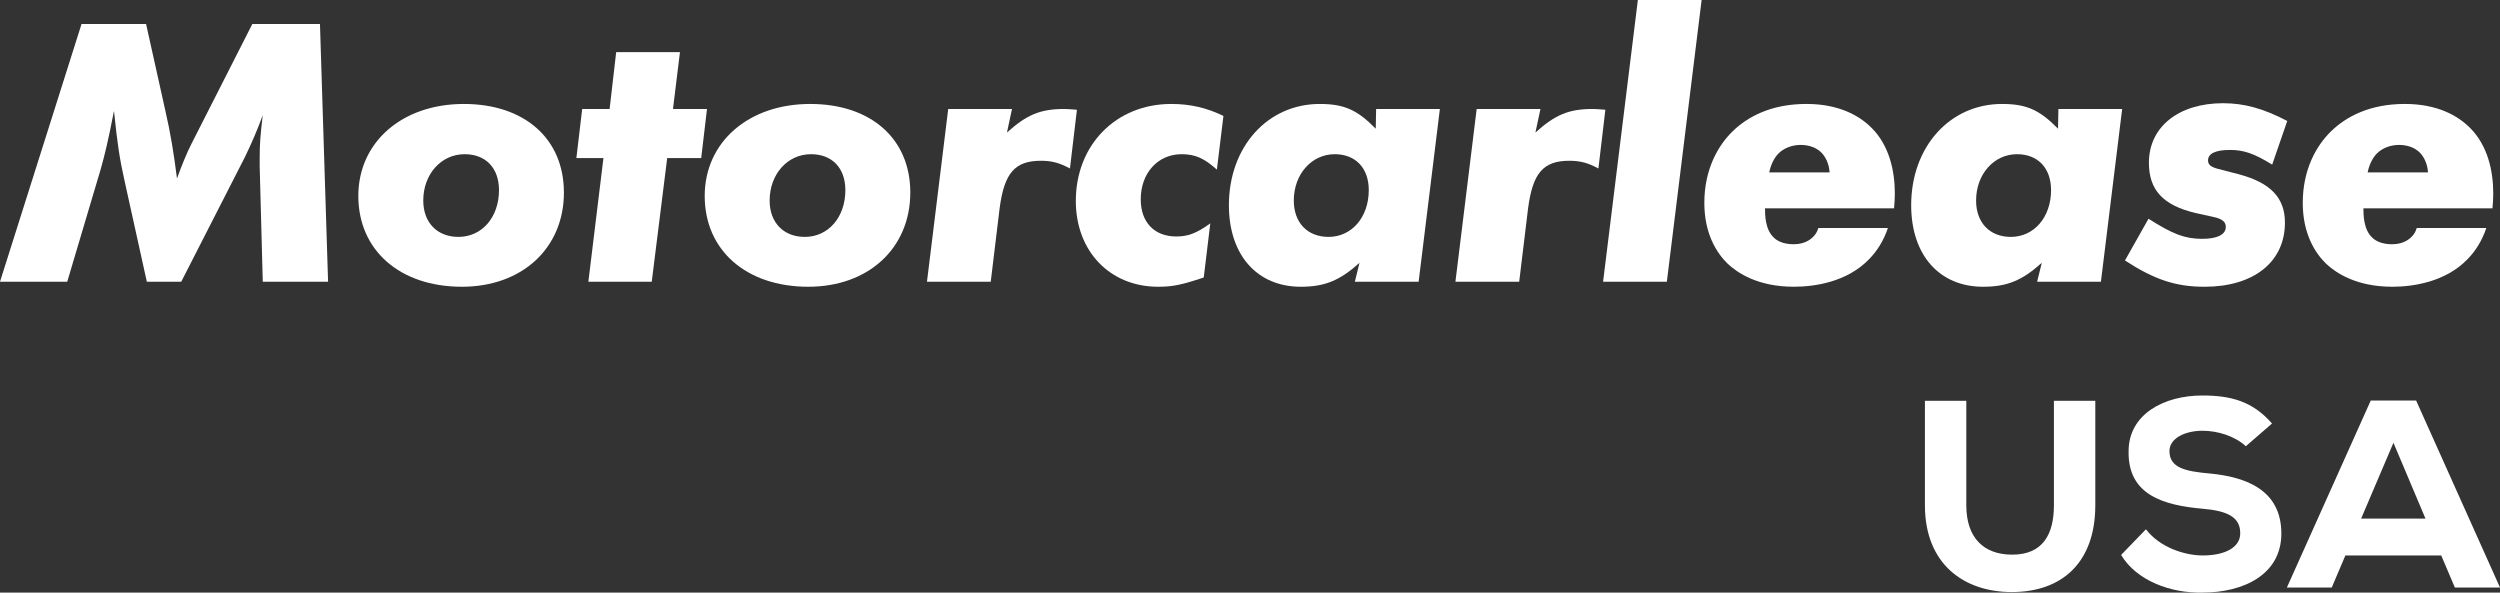 <?xml version="1.0" encoding="UTF-8"?>
<svg id="Layer_1" data-name="Layer 1" xmlns="http://www.w3.org/2000/svg" viewBox="0 0 203.453 48.228">
  <rect x="0" y="0" width="203.453" height="48.228" fill="#333333" stroke="none"/>
  <path id="fullLogo" d="M26.039,1.952l.66,20.975h-5.314l-.252-9.402v-.662c0-1.165.063-1.949.252-3.492-.503,1.354-.912,2.296-1.479,3.461l-5.157,10.094h-2.8l-1.792-8.115c-.441-1.979-.598-3.05-.881-5.785-.503,2.58-.755,3.586-1.101,4.812l-2.704,9.088H0L6.636,1.952h5.252l1.572,7.075c.409,1.76.692,3.492.944,5.504.346-.976.817-2.141,1.195-2.863L20.536,1.952h5.503Z" style="fill: #fff;"/>
  <path id="fullLogo-2" data-name="fullLogo" d="M45.892,15.663c0,4.529-3.396,7.673-8.303,7.673-5.032,0-8.428-2.955-8.428-7.389,0-4.373,3.554-7.487,8.586-7.487,4.937,0,8.144,2.83,8.144,7.203ZM40.609,15.474c0-1.793-1.069-2.925-2.798-2.925-1.918,0-3.365,1.635-3.365,3.772,0,1.793,1.131,2.958,2.862,2.958,1.918,0,3.301-1.604,3.301-3.806Z" style="fill: #fff;"/>
  <path id="fullLogo-3" data-name="fullLogo" d="M54.297,12.863l-1.258,10.064h-5.157l1.226-10.064h-2.202l.473-3.995h2.232l.534-4.623h5.19l-.567,4.623h2.768l-.471,3.995h-2.768Z" style="fill: #fff;"/>
  <path id="fullLogo-4" data-name="fullLogo" d="M74.081,15.663c0,4.529-3.396,7.673-8.303,7.673-5.032,0-8.428-2.955-8.428-7.389,0-4.373,3.553-7.487,8.585-7.487,4.939,0,8.146,2.83,8.146,7.203ZM68.797,15.474c0-1.793-1.069-2.925-2.798-2.925-1.918,0-3.365,1.635-3.365,3.772,0,1.793,1.131,2.958,2.862,2.958,1.918,0,3.301-1.604,3.301-3.806Z" style="fill: #fff;"/>
  <path id="fullLogo-5" data-name="fullLogo" d="M82.357,8.868l-.409,1.918c1.604-1.446,2.705-1.918,4.687-1.918.22,0,.566.033,1.006.064l-.567,4.779c-.817-.439-1.446-.628-2.359-.628-2.138,0-2.987,1.006-3.365,3.87l-.723,5.974h-5.189l1.729-14.059h5.189Z" style="fill: #fff;"/>
  <path id="fullLogo-6" data-name="fullLogo" d="M99.565,9.435l-.535,4.37c-1.006-.912-1.761-1.257-2.862-1.257-1.95,0-3.333,1.54-3.333,3.678,0,1.857,1.101,3.019,2.893,3.019.944,0,1.636-.25,2.768-1.067l-.534,4.404c-1.793.595-2.516.753-3.711.753-3.931,0-6.699-2.894-6.699-6.981,0-4.562,3.271-7.895,7.767-7.895,1.542,0,2.894.314,4.247.976Z" style="fill: #fff;"/>
  <path id="fullLogo-7" data-name="fullLogo" d="M117.179,8.868l-1.729,14.059h-5.19l.378-1.54c-1.604,1.446-2.83,1.949-4.78,1.949-3.554,0-5.849-2.58-5.849-6.636,0-4.748,3.144-8.24,7.391-8.24,1.981,0,3.05.473,4.559,2.013l.032-1.604h5.189ZM111.392,15.474c0-1.793-1.069-2.925-2.768-2.925-1.888,0-3.333,1.635-3.333,3.772,0,1.793,1.101,2.958,2.83,2.958,1.886,0,3.271-1.604,3.271-3.806Z" style="fill: #fff;"/>
  <path id="fullLogo-8" data-name="fullLogo" d="M125.364,8.868l-.41,1.918c1.604-1.446,2.705-1.918,4.686-1.918.221,0,.567.033,1.006.064l-.566,4.779c-.817-.439-1.447-.628-2.359-.628-2.138,0-2.987,1.006-3.364,3.87l-.724,5.974h-5.189l1.729-14.059h5.19Z" style="fill: #fff;"/>
  <path id="fullLogo-9" data-name="fullLogo" d="M138.48,0l-2.83,22.927h-5.189l2.83-22.927h5.189Z" style="fill: #fff;"/>
  <path id="fullLogo-10" data-name="fullLogo" d="M143.639,16.953c0,.503,0,1.729.724,2.388.252.253.755.536,1.604.536.439,0,.912-.095,1.321-.378s.598-.628.692-.942h5.66c-.346,1.037-.912,1.918-1.542,2.546-1.792,1.854-4.434,2.232-6.101,2.232-2.957,0-4.591-1.131-5.378-1.854-.912-.881-1.918-2.455-1.918-4.971,0-2.705,1.101-4.654,2.296-5.819,1.226-1.193,3.144-2.232,6.006-2.232,2.642,0,4.309.945,5.315,1.952,1.447,1.446,1.886,3.522,1.886,5.346,0,.409-.031.817-.063,1.195h-10.504ZM148.892,14.028c-.032-.662-.316-1.29-.724-1.668-.377-.345-.942-.567-1.635-.567-.723,0-1.384.284-1.793.692s-.66,1.04-.755,1.543h4.907Z" style="fill: #fff;"/>
  <path id="fullLogo-11" data-name="fullLogo" d="M172.704,8.868l-1.729,14.059h-5.19l.378-1.54c-1.604,1.446-2.83,1.949-4.78,1.949-3.554,0-5.849-2.58-5.849-6.636,0-4.748,3.144-8.24,7.391-8.24,1.981,0,3.05.473,4.559,2.013l.032-1.604h5.189ZM166.918,15.474c0-1.793-1.069-2.925-2.768-2.925-1.888,0-3.333,1.635-3.333,3.772,0,1.793,1.101,2.958,2.83,2.958,1.886,0,3.271-1.604,3.271-3.806Z" style="fill: #fff;"/>
  <path id="fullLogo-12" data-name="fullLogo" d="M186.139,9.844l-1.226,3.553c-1.478-.912-2.327-1.195-3.428-1.195-1.163,0-1.793.284-1.793.851,0,.345.221.534.819.692l1.697.439c2.579.692,3.743,1.918,3.743,3.931,0,3.208-2.548,5.221-6.541,5.221-2.328,0-4.057-.567-6.479-2.138l1.918-3.397c1.981,1.259,2.957,1.635,4.372,1.635,1.226,0,1.918-.345,1.918-.973,0-.378-.252-.598-.787-.756l-1.697-.378c-2.642-.628-3.774-1.885-3.774-4.087,0-2.894,2.389-4.843,6.038-4.843,1.729,0,3.301.439,5.22,1.446Z" style="fill: #fff;"/>
  <path id="fullLogo-13" data-name="fullLogo" d="M192.338,16.953c0,.503,0,1.729.724,2.388.252.253.755.536,1.604.536.439,0,.912-.095,1.321-.378s.598-.628.692-.942h5.66c-.346,1.037-.912,1.918-1.54,2.546-1.793,1.854-4.436,2.232-6.102,2.232-2.955,0-4.591-1.131-5.378-1.854-.912-.881-1.918-2.455-1.918-4.971,0-2.705,1.101-4.654,2.296-5.819,1.226-1.193,3.144-2.232,6.006-2.232,2.642,0,4.309.945,5.315,1.952,1.447,1.446,1.886,3.522,1.886,5.346,0,.409-.031.817-.063,1.195h-10.504ZM197.591,14.028c-.032-.662-.314-1.29-.724-1.668-.377-.345-.942-.567-1.635-.567-.724,0-1.384.284-1.793.692-.409.409-.66,1.04-.755,1.543h4.907Z" style="fill: #fff;"/>
  <path id="fullLogo-14" data-name="fullLogo" d="M170.518,32.62v8.498c0,4.607-2.651,7.064-6.802,7.064-3.847,0-7.064-2.239-7.064-7.064v-8.498h3.368v8.498c0,2.629,1.391,4.02,3.739,4.02,2.521,0,3.391-1.695,3.391-4.02v-8.498h3.369Z" style="fill: #fff;"/>
  <path id="fullLogo-15" data-name="fullLogo" d="M182.768,36.315c-.891-.825-2.282-1.26-3.52-1.26-1.457,0-2.695.63-2.695,1.652,0,1.391,1.347,1.651,3.26,1.825,3.021.282,5.846,1.369,5.846,4.89,0,3.369-3.13,4.803-6.411,4.803-2.565.065-5.369-.957-6.629-3.064l2.021-2.087c1.131,1.478,3.152,2.13,4.629,2.13,1.827,0,3.043-.673,3.043-1.782.022-1.304-.977-1.847-3.064-2.021-3.196-.282-6.086-1.131-6.02-4.673,0-3.042,2.911-4.542,5.998-4.542,2.348,0,4.107.478,5.673,2.282l-2.13,1.847Z" style="fill: #fff;"/>
  <path id="fullLogo-16" data-name="fullLogo" d="M198.672,45.204h-7.803l-1.108,2.608h-3.651l6.824-15.214h3.695l6.824,15.214h-3.673l-1.109-2.608ZM194.782,36.032l-2.631,6.173h5.238l-2.607-6.173Z" style="fill: #fff;"/>
</svg>